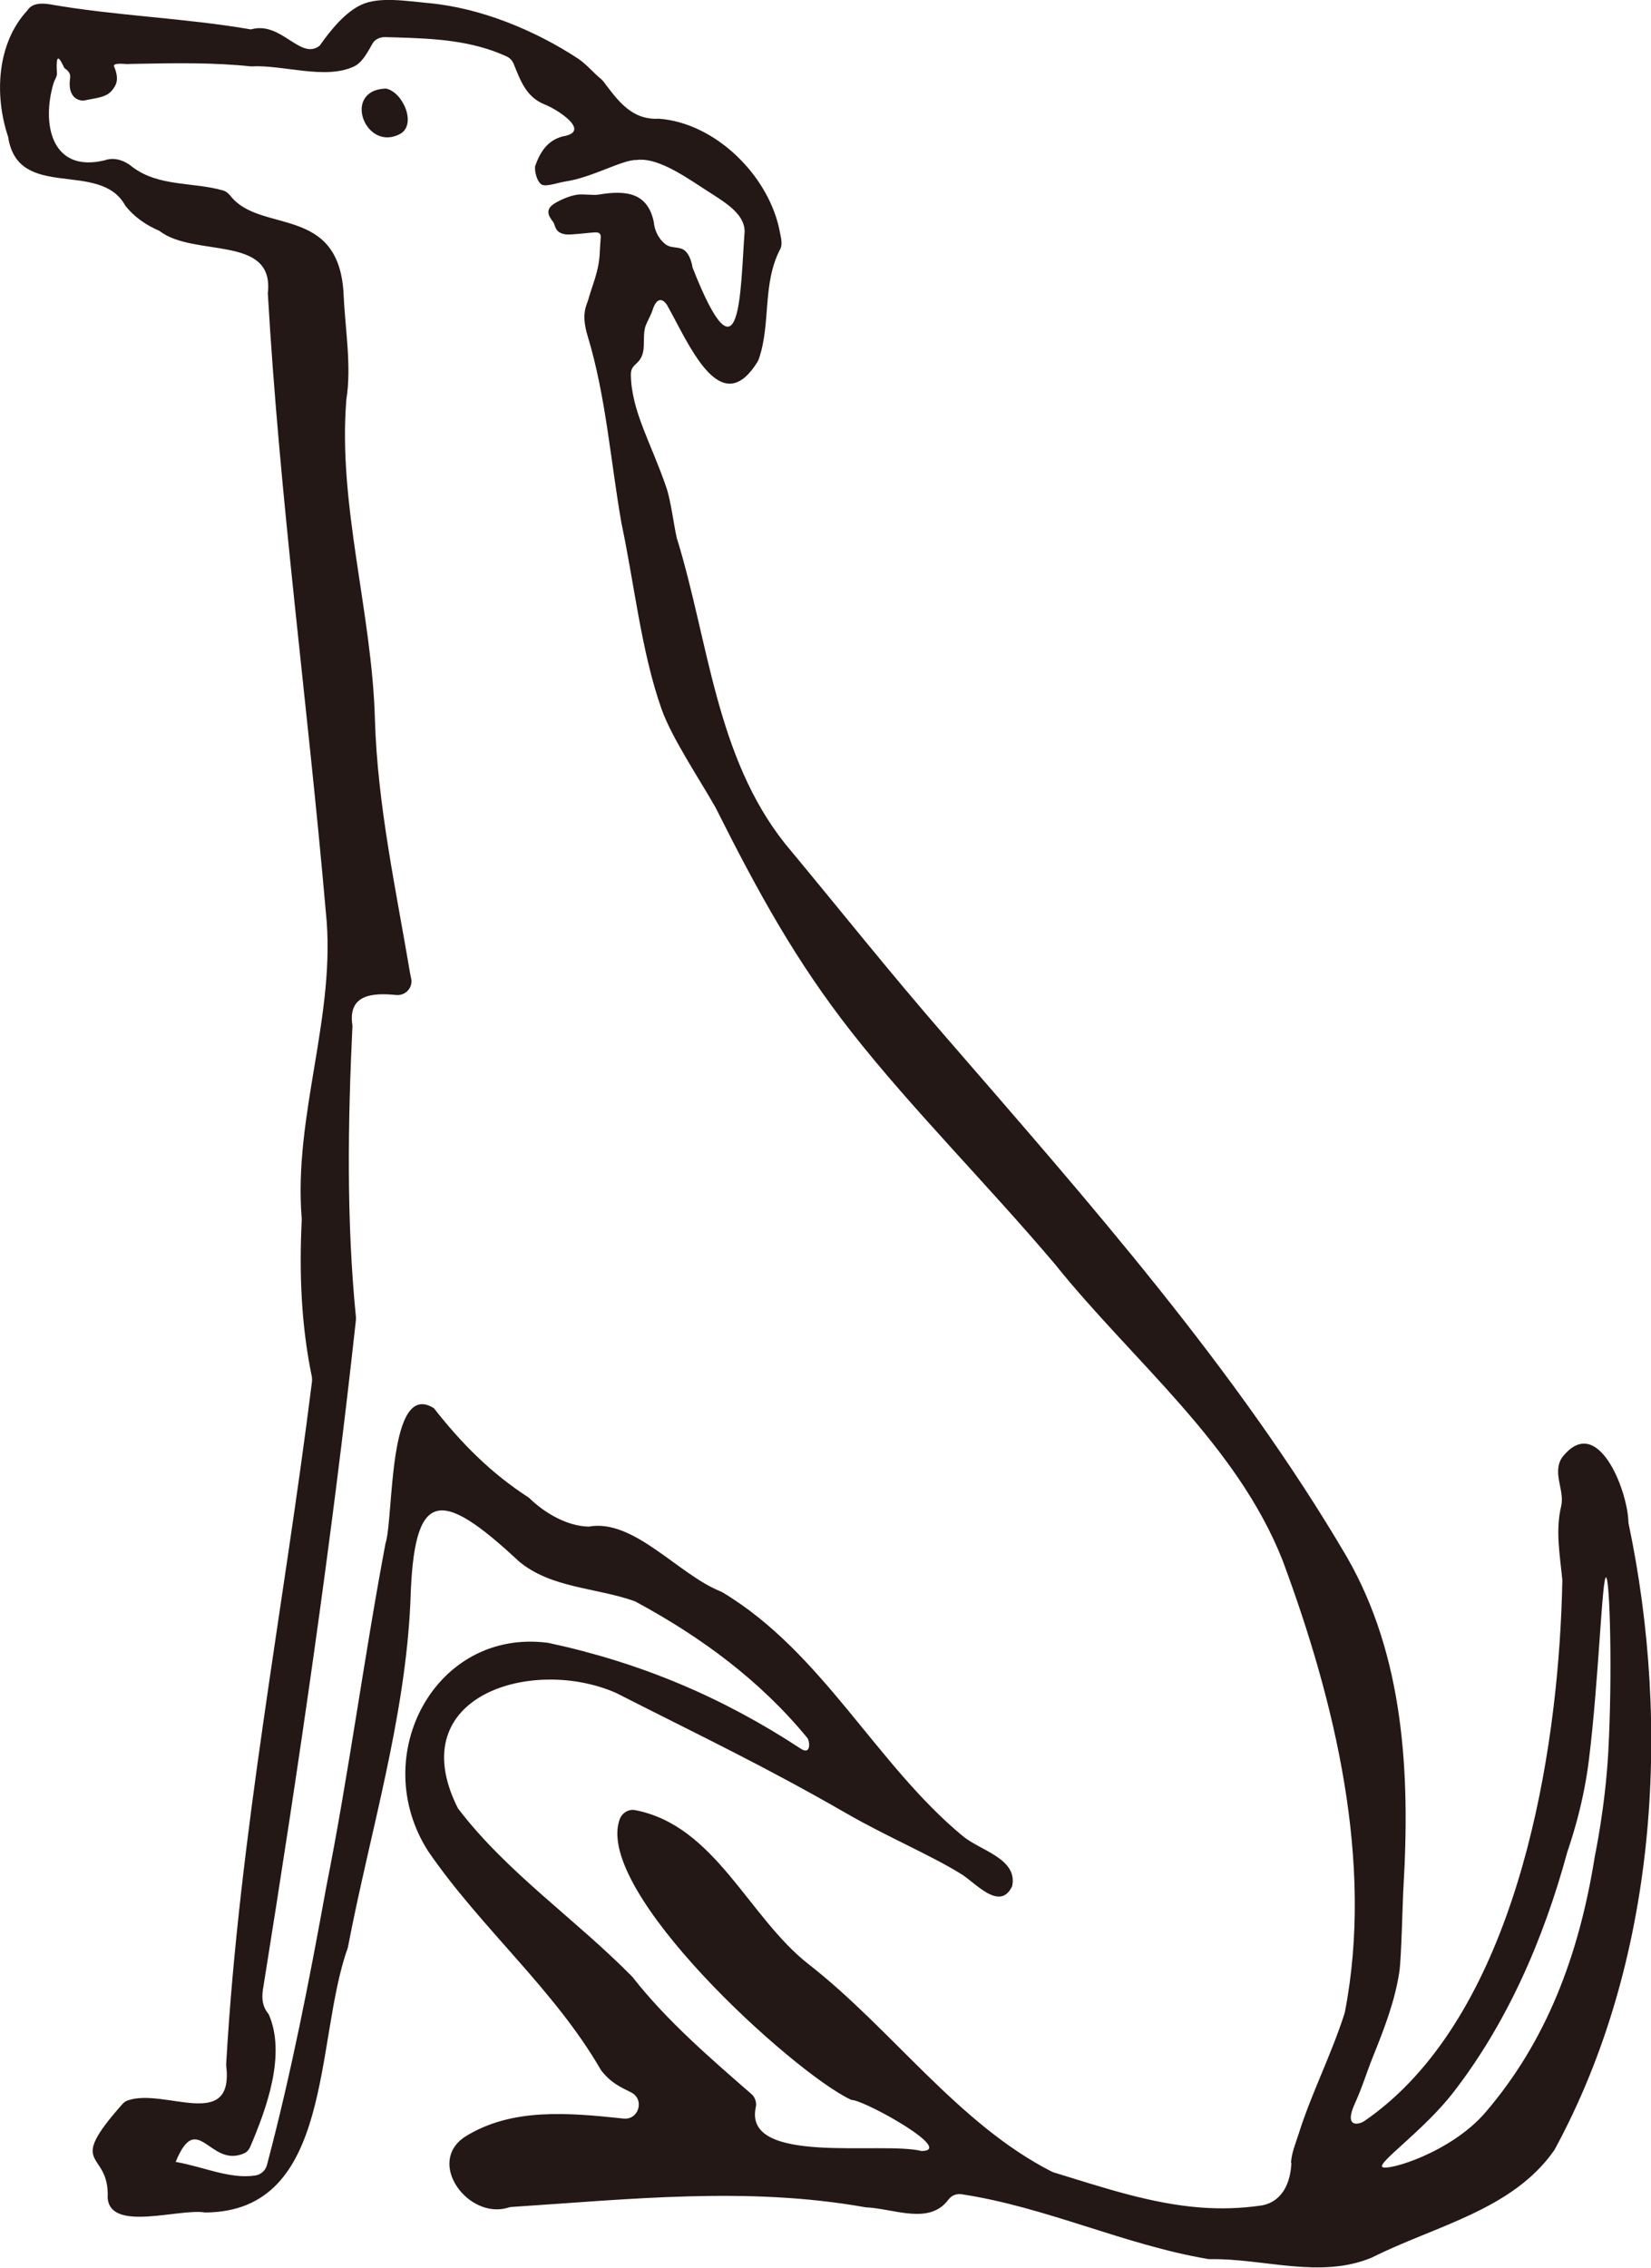 <?xml version="1.0" encoding="UTF-8"?>
<svg id="_レイヤー_2" data-name="レイヤー_2" xmlns="http://www.w3.org/2000/svg" viewBox="0 0 113.92 156.46">
  <defs>
    <style>
      .cls-1 {
        fill: #231815;
      }
    </style>
  </defs>
  <g id="illust_x5F_final">
    <g>
      <path class="cls-1" d="M45.04,21.36c-.13.39-.34.74-.48,1.09-.21.53-.07,1.35-.19,1.85-.22.94-.86.74-.84,1.59.05,2.5,1.41,4.7,2.45,7.75.32.94.5,2.55.73,3.53,0,.02,0,.04.02.05,2.18,7.11,2.67,14.99,7.44,20.99,3.75,4.51,7.2,8.86,11.07,13.31,9.86,11.38,20.09,22.95,27.68,35.88,3.97,6.88,4.38,14.99,3.92,22.8-.06.95-.14,4.85-.28,5.81-.3,2.04-1.05,3.96-1.82,5.88-.43,1.06-.76,2.17-1.24,3.21-.8,1.74.25,1.51.66,1.23.96-.66,1.86-1.42,2.7-2.25,8.32-8.26,10.73-24.16,10.94-34.96,0-.04,0-.08,0-.12-.16-1.69-.49-3.41-.07-5.12.23-1.07-.63-2.26.04-3.3,2.43-3.17,4.52,2.2,4.59,4.4,0,.04,0,.08.01.12,2.98,14.15,1.93,30.21-5.05,43.12-.03.05-.05.09-.08.14-2.89,4.14-8.26,5.22-12.58,7.4-3.58,1.49-7.39.06-11.14.11-.06,0-.11,0-.17-.01-5.79-.98-11.18-3.59-17.01-4.47-.34-.05-.69.09-.89.36-1.32,1.8-3.75.63-5.74.54-8.12-1.45-16.27-.55-24.43-.02-.07,0-.13.02-.2.04-2.73.87-5.7-3.06-3.02-4.87,3.23-2.04,7.19-1.67,10.96-1.27,1.06.11,1.48-1.33.52-1.81-.7-.35-1.39-.64-2.07-1.53-3.23-5.59-8.29-9.8-11.93-15.11-4.19-6.56.48-15.35,8.21-14.38.04,0,.09.01.13.02,6.36,1.37,12,3.76,17.37,7.29.74.49.63-.56.44-.76-3.25-3.95-7.3-6.93-11.77-9.35-.06-.03-.11-.06-.17-.08-2.64-.93-5.72-.88-7.94-2.73-5.5-5.13-7.27-5.01-7.49,2.75-.36,8.13-2.79,15.92-4.31,23.85,0,.04-.02.07-.03.11-2.28,6.39-.94,18.18-9.83,18.21-1.76-.3-6.54,1.37-6.72-1,.14-3.39-2.99-1.96,1-6.46.1-.12.23-.22.38-.27,2.53-.89,7.34,2.2,6.8-2.4,0-.05,0-.11,0-.16.9-15.78,3.96-31.36,5.92-47.06.01-.1,0-.2-.01-.3-.74-3.57-.88-7.16-.7-10.82,0-.03,0-.06,0-.09-.59-7.17,2.42-14.1,1.66-21.19-1.24-14.26-3.18-28.38-4-42.67.47-4.08-5.09-2.44-7.48-4.3-.9-.39-1.73-.94-2.36-1.75-1.75-3.19-7.4-.25-8.08-4.74C-.4,6.58-.22,3,1.88.73c.32-.5.91-.52,1.45-.45,4.64.82,9.36.95,13.98,1.75,2.1-.61,3.41,2.17,4.75,1.12.82-1.17,1.8-2.33,2.89-2.83,1.25-.57,3.14-.24,4.59-.11,3.65.33,7.39,1.9,10.31,3.81.59.38,1.1,1.01,1.61,1.42.06.05.11.1.16.16.99,1.31,1.95,2.7,3.84,2.59,3.95.29,7.67,4.01,8.36,7.87.08.36.18.83.02,1.12-1.26,2.4-.63,5.12-1.48,7.59-.03.08-.07.17-.12.24-2.16,3.44-4.06.08-5.49-2.62-.25-.47-.49-.93-.71-1.32-.16-.28-.64-.78-1,.28ZM89.08,149.23c.04-.7.32-1.35.53-2.01.88-2.79,2.23-5.4,3.15-8.26.02-.05.03-.1.04-.15,2-10.32-.69-21.44-4.3-31.15-3.17-8.05-10.38-13.79-15.7-20.43-4.6-5.44-9.96-10.81-14.05-16.03-3.81-4.86-6.39-9.53-9.38-15.49-1.06-1.88-3.04-4.83-3.73-6.81-1.39-3.95-1.87-8.61-2.76-12.81-.75-4.28-1.07-8.75-2.33-12.9-.47-1.54-.08-2.1.04-2.51.28-1.03.72-1.91.79-3.17,0-.17.03-.48.07-1.14,0-.11.03-.39-.49-.33-.21.02-.44.03-.66.06-.54.05-1.05.11-1.34.06-.72-.14-.62-.64-.81-.87-.31-.4-.55-.84.11-1.25.32-.2.99-.53,1.59-.61.4-.06,1.08.06,1.43,0,1.94-.33,3.41-.13,3.83,1.88.06.66.39,1.26.88,1.59.32.22.83.12,1.16.32.37.22.55.74.64,1.25,3.34,8.48,3.28,1.73,3.59-2.52-.03-1.29-1.48-2.06-2.86-2.96-1.62-1.07-3.3-2.14-4.61-1.95-.92-.04-3.08,1.21-4.84,1.47-.53.08-1.35.38-1.66.24s-.53-.81-.49-1.28c.34-.95.83-1.78,1.91-2.06,2.04-.33-.39-1.87-1.24-2.2-1.29-.51-1.68-1.66-2.15-2.81-.09-.23-.27-.41-.49-.51-2.43-1.11-4.98-1.23-7.65-1.31-.25,0-.49-.02-.74-.02-.2,0-.66.05-.9.52-.09.18-.2.35-.3.52-.26.43-.56.81-.92.98-2,.95-4.92-.13-7.12,0-2.58-.27-5.16-.23-7.73-.18-.27,0-.55.01-.82.02-.15,0-1.01-.11-.9.16.4.94.11,1.33-.12,1.63-.4.52-1.09.54-1.92.72-.22.05-1.22-.04-.99-1.57.04-.25-.11-.48-.37-.64-.1-.06-.67-1.7-.54.34.01.23-.16.44-.23.66-.85,2.84-.15,6.23,3.53,5.34.65-.24,1.38.01,1.92.47,1.8,1.36,4.18,1.02,6.24,1.61.21.06.37.2.51.37,2.05,2.64,7.5.56,7.81,6.8.1,2.36.56,4.93.19,7.25-.6,7.24,1.78,14.76,1.97,22.09.18,5.91,1.45,11.71,2.43,17.52.02.11.05.23.07.34.14.63-.39,1.2-1.03,1.14-1.64-.16-3.36-.05-3.02,2.11-.32,6.72-.42,13.45.24,20.12,0,.06,0,.13,0,.19-1.68,15.37-3.93,30.68-6.38,45.97-.13.7-.14,1.33.36,1.93,1.21,2.75-.12,6.45-1.27,9.14-.09.21-.24.39-.45.47-2.36,1.01-3.19-3.08-4.7.58,1.97.35,3.73,1.2,5.49.94.39-.06.71-.34.81-.72,1.68-6.36,2.91-12.66,4.08-19.12,1.57-7.89,2.61-15.87,4.1-23.77.58-1.76.15-11.35,3.34-9.33,1.91,2.44,3.97,4.51,6.55,6.17,1.1,1.08,2.66,1.97,4.13,2,3.1-.57,6.17,3.29,9.08,4.46.04.02.09.04.13.06,6.92,4.14,10.61,11.87,16.59,16.82,1.18,1,3.83,1.56,3.42,3.47-.87,1.83-2.64-.37-3.6-.89-1.98-1.23-5.1-2.56-7.79-4.11-5.77-3.32-9.97-5.3-15.93-8.33-5.71-2.53-14.78.13-10.97,7.86.03.07.07.13.12.19,3.35,4.37,8.08,7.58,11.94,11.51.02.02.05.05.07.08,2.34,2.99,5.44,5.65,8.17,8.03.26.23.37.58.3.91-.89,4.05,8.7,2.33,11.44,3.02,2.3-.02-3.59-3.31-4.72-3.51-.08-.01-.15-.02-.22-.06-4.04-1.96-17.69-14.38-15.89-19.32.16-.43.61-.72,1.06-.63,5.55,1.06,7.82,7.41,12.01,10.66,5.72,4.47,10.29,10.99,16.72,14.27.06.03.11.05.17.07,3.49,1.07,6.72,2.16,10.14,2.42,1.35.1,2.73.07,4.16-.14.58-.08,1.96-.54,2.09-2.94ZM108.15,127.76c-1.64,6.05-4.17,11.84-7.89,16.63-2,2.58-5.22,4.82-4.88,5.12s4.73-.98,7.12-3.77c4.18-4.87,6.44-10.78,7.53-17.58.04-.24.73-3.48.94-7.23.3-5.47.11-12.04-.15-12.1-.28-.06-.5,7.06-1.18,12.56-.42,3.45-1.43,6.15-1.49,6.38Z"/>
      <path class="cls-1" d="M26.63,6.11c1.17.24,2.11,2.42,1.03,3.1-2.42,1.38-4.13-3-1.03-3.1Z"/>
    </g>
  </g>
</svg>